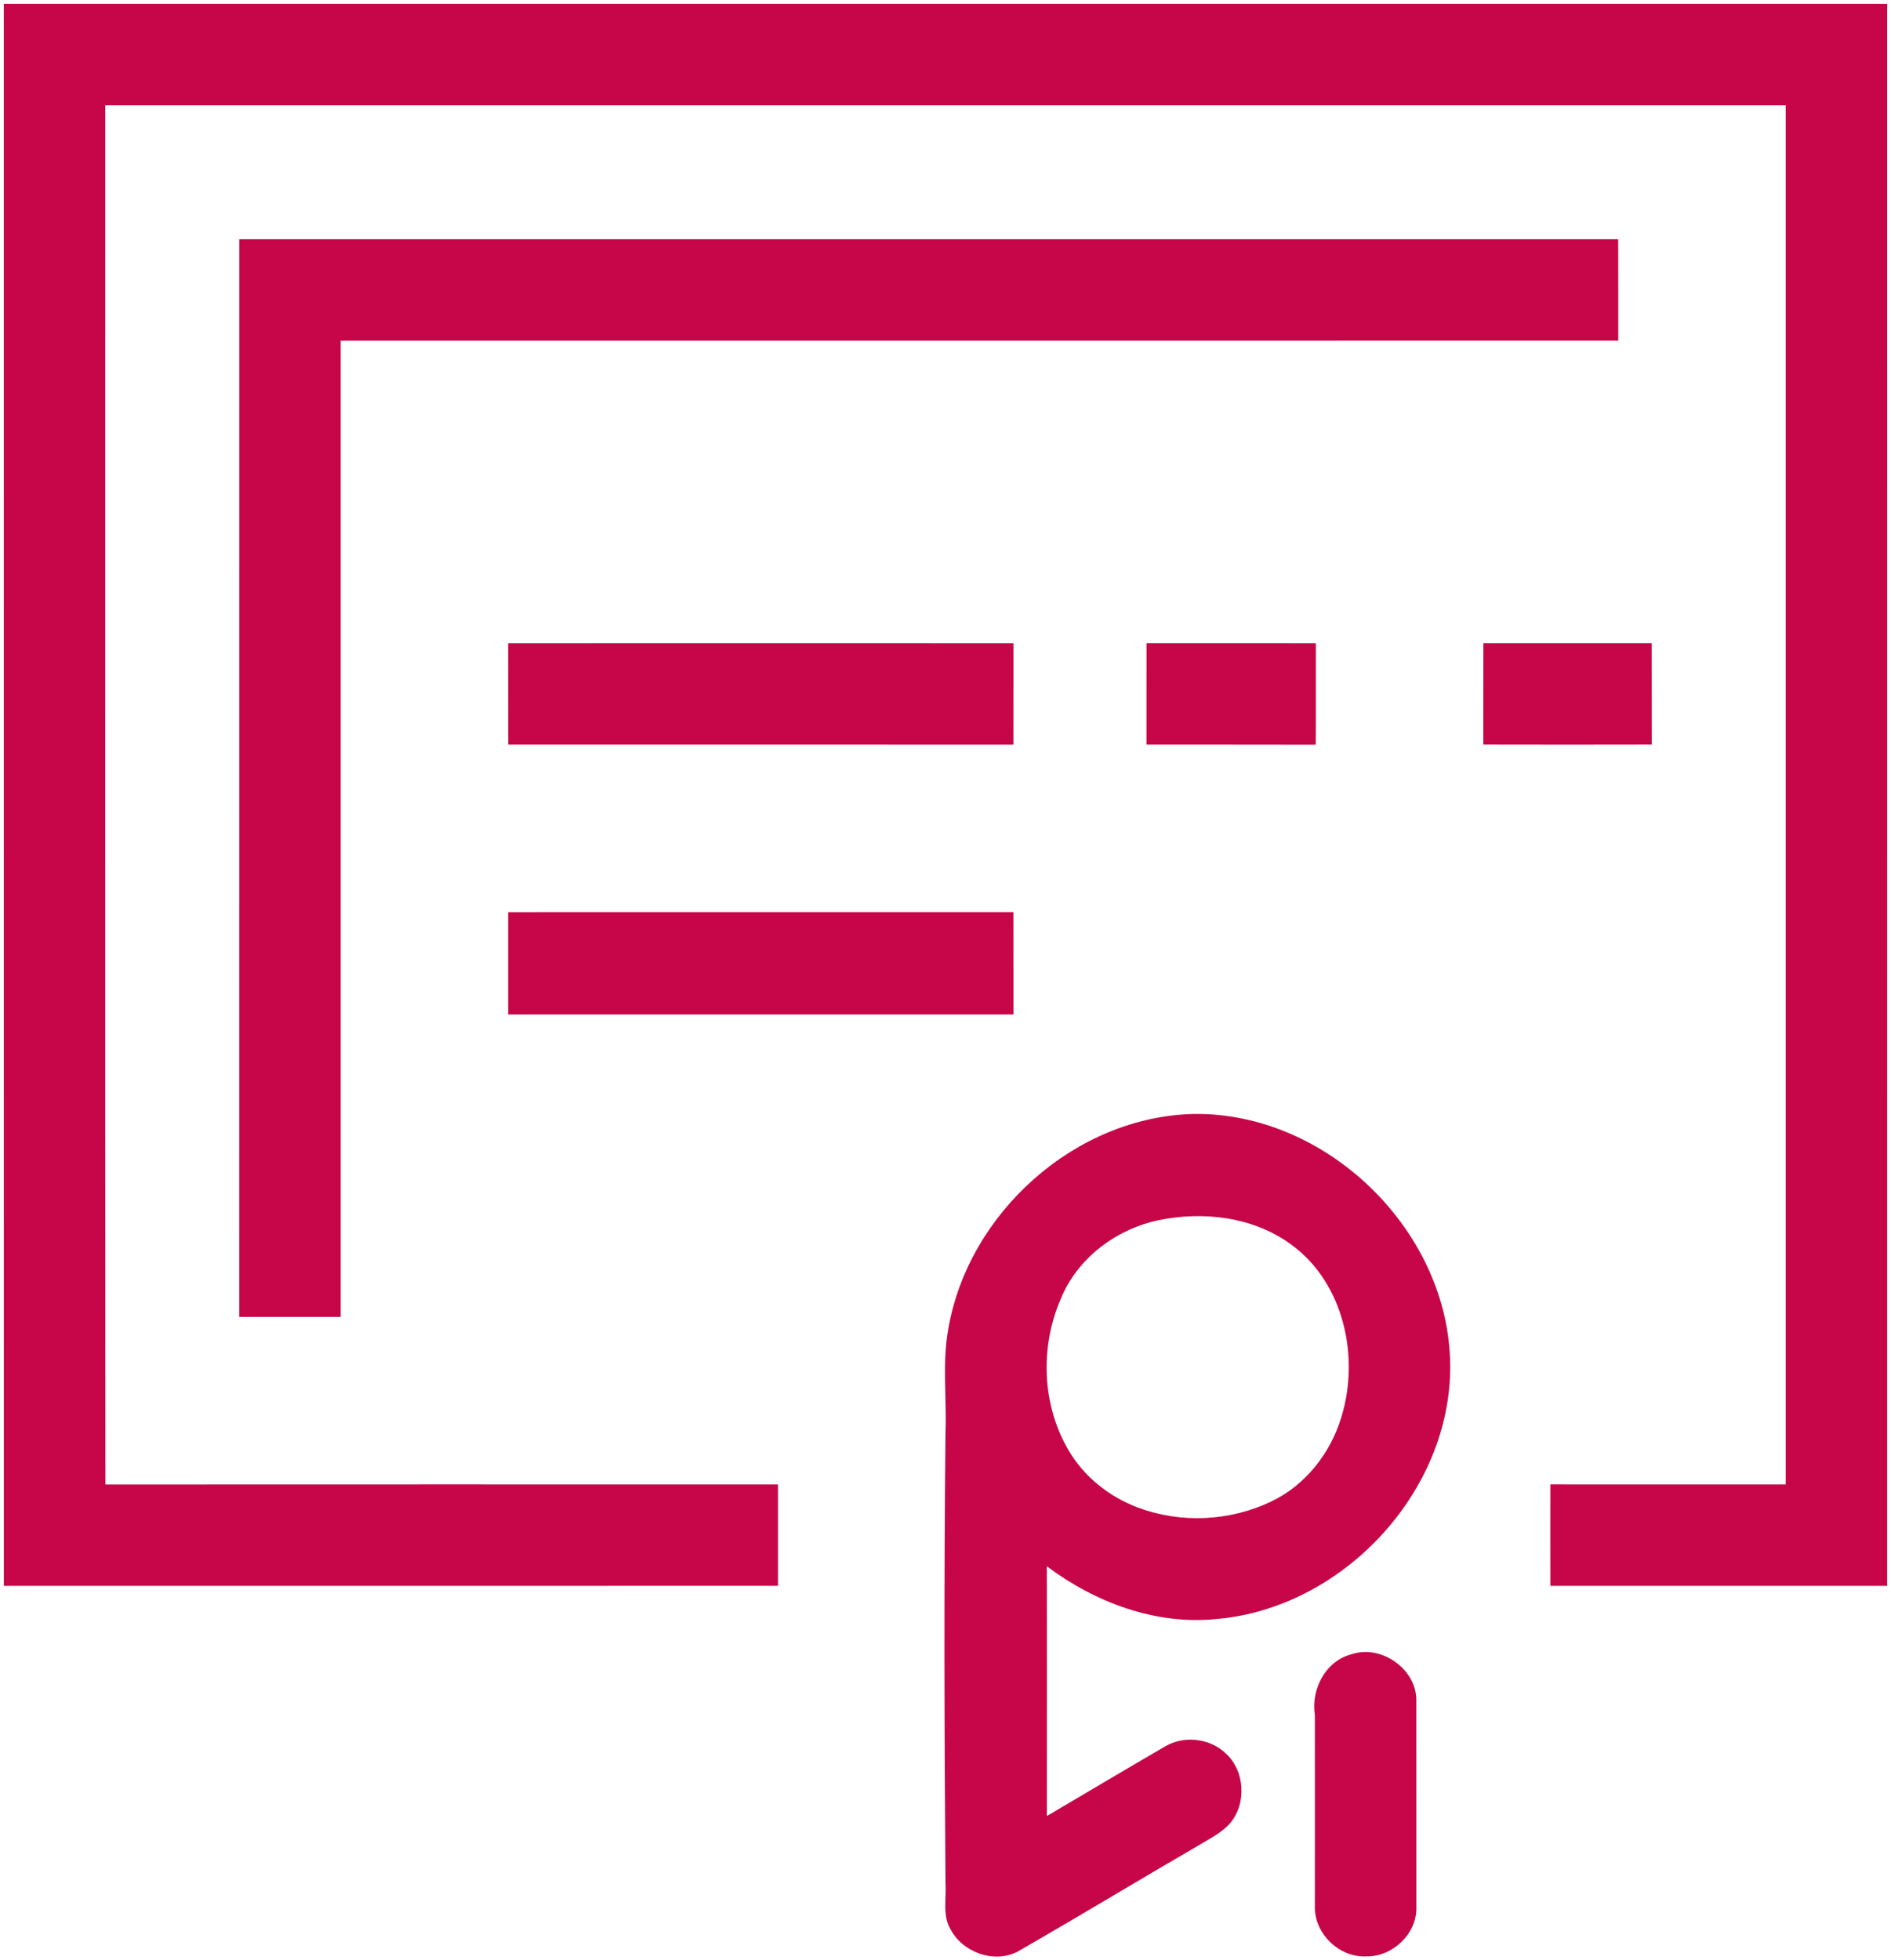 <?xml version="1.0" encoding="UTF-8" ?>
<!DOCTYPE svg PUBLIC "-//W3C//DTD SVG 1.1//EN" "http://www.w3.org/Graphics/SVG/1.1/DTD/svg11.dtd">
<svg width="494pt" height="512pt" viewBox="0 0 494 512" version="1.1" xmlns="http://www.w3.org/2000/svg">
<path fill="#c60649" opacity="1.00" d=" M 1.00 1.00 C 165.00 1.00 329.00 1.00 493.00 1.00 C 493.00 138.75 493.01 276.50 492.99 414.25 C 463.66 414.25 434.34 414.25 405.01 414.25 C 404.99 405.41 404.99 396.58 405.01 387.75 C 425.50 387.75 445.99 387.74 466.49 387.76 C 466.51 267.67 466.50 147.59 466.49 27.50 C 320.16 27.50 173.83 27.50 27.50 27.51 C 27.52 147.59 27.45 267.68 27.54 387.77 C 86.11 387.73 144.67 387.76 203.24 387.76 C 203.25 396.58 203.25 405.41 203.24 414.24 C 135.83 414.26 68.42 414.25 1.01 414.25 C 0.99 276.50 1.00 138.75 1.00 1.00 Z" />
<path fill="#c60649" opacity="1.00" d=" M 62.51 62.50 C 182.58 62.49 302.66 62.51 422.73 62.49 C 422.77 71.32 422.73 80.16 422.75 88.99 C 311.50 89.01 200.25 88.99 89.00 89.00 C 88.99 174.00 89.01 259.00 89.00 344.00 C 80.16 344.00 71.33 344.00 62.50 344.00 C 62.50 250.17 62.49 156.33 62.51 62.50 Z" />
<path fill="#c60649" opacity="1.00" d=" M 132.75 168.01 C 176.75 168.00 220.75 167.99 264.75 168.01 C 264.74 176.84 264.76 185.67 264.74 194.50 C 220.74 194.49 176.75 194.51 132.76 194.49 C 132.75 185.66 132.75 176.84 132.75 168.01 Z" />
<path fill="#c60649" opacity="1.00" d=" M 299.51 168.00 C 314.25 168.01 329.00 167.98 343.75 168.01 C 343.72 176.85 343.79 185.68 343.72 194.52 C 328.98 194.47 314.24 194.52 299.50 194.49 C 299.50 185.66 299.49 176.83 299.51 168.00 Z" />
<path fill="#c60649" opacity="1.00" d=" M 387.51 168.00 C 402.17 168.00 416.83 168.00 431.49 168.00 C 431.51 176.83 431.49 185.65 431.51 194.48 C 416.83 194.51 402.16 194.52 387.49 194.48 C 387.51 185.65 387.48 176.83 387.51 168.00 Z" />
<path fill="#c60649" opacity="1.00" d=" M 132.75 238.26 C 176.75 238.24 220.75 238.26 264.74 238.25 C 264.76 247.16 264.74 256.08 264.75 264.99 C 220.75 265.01 176.75 265.00 132.75 264.99 C 132.75 256.08 132.75 247.17 132.75 238.26 Z" />
<path fill="#c60649" opacity="1.00" d=" M 247.72 347.17 C 252.92 316.80 280.96 291.62 311.98 290.98 C 346.27 290.59 377.63 320.75 378.81 354.98 C 380.06 388.68 351.36 419.93 318.01 422.89 C 302.04 424.58 286.13 418.63 273.47 409.13 C 273.54 430.87 273.49 452.62 273.49 474.37 C 283.76 468.32 293.99 462.22 304.29 456.24 C 309.15 453.31 315.94 453.99 320.07 457.90 C 325.24 462.41 325.75 471.13 321.30 476.31 C 319.56 478.28 317.24 479.61 315.00 480.94 C 298.54 490.49 282.27 500.35 265.77 509.83 C 259.54 512.99 251.33 509.92 248.22 503.79 C 246.18 500.19 247.26 495.92 247.00 492.01 C 246.69 452.69 246.58 413.36 247.00 374.04 C 247.33 365.08 246.10 356.05 247.72 347.17 M 302.52 318.76 C 291.51 321.15 281.45 328.67 277.14 339.23 C 271.66 351.77 272.15 366.99 279.16 378.84 C 283.18 385.75 289.79 391.00 297.25 393.79 C 308.42 398.00 321.30 397.39 332.06 392.23 C 341.02 387.99 347.61 379.56 350.42 370.14 C 355.23 354.51 351.10 335.30 337.54 325.27 C 327.65 317.86 314.38 316.28 302.52 318.76 Z" />
<path fill="#c60649" opacity="1.00" d=" M 353.16 432.09 C 360.75 429.57 369.85 435.84 370.00 443.88 C 370.00 461.95 369.99 480.01 370.01 498.08 C 370.28 505.02 363.83 511.15 356.99 511.04 C 349.90 511.45 343.28 505.05 343.49 497.95 C 343.51 481.29 343.50 464.64 343.49 447.99 C 342.43 441.24 346.30 433.81 353.16 432.09 Z" />
</svg>

